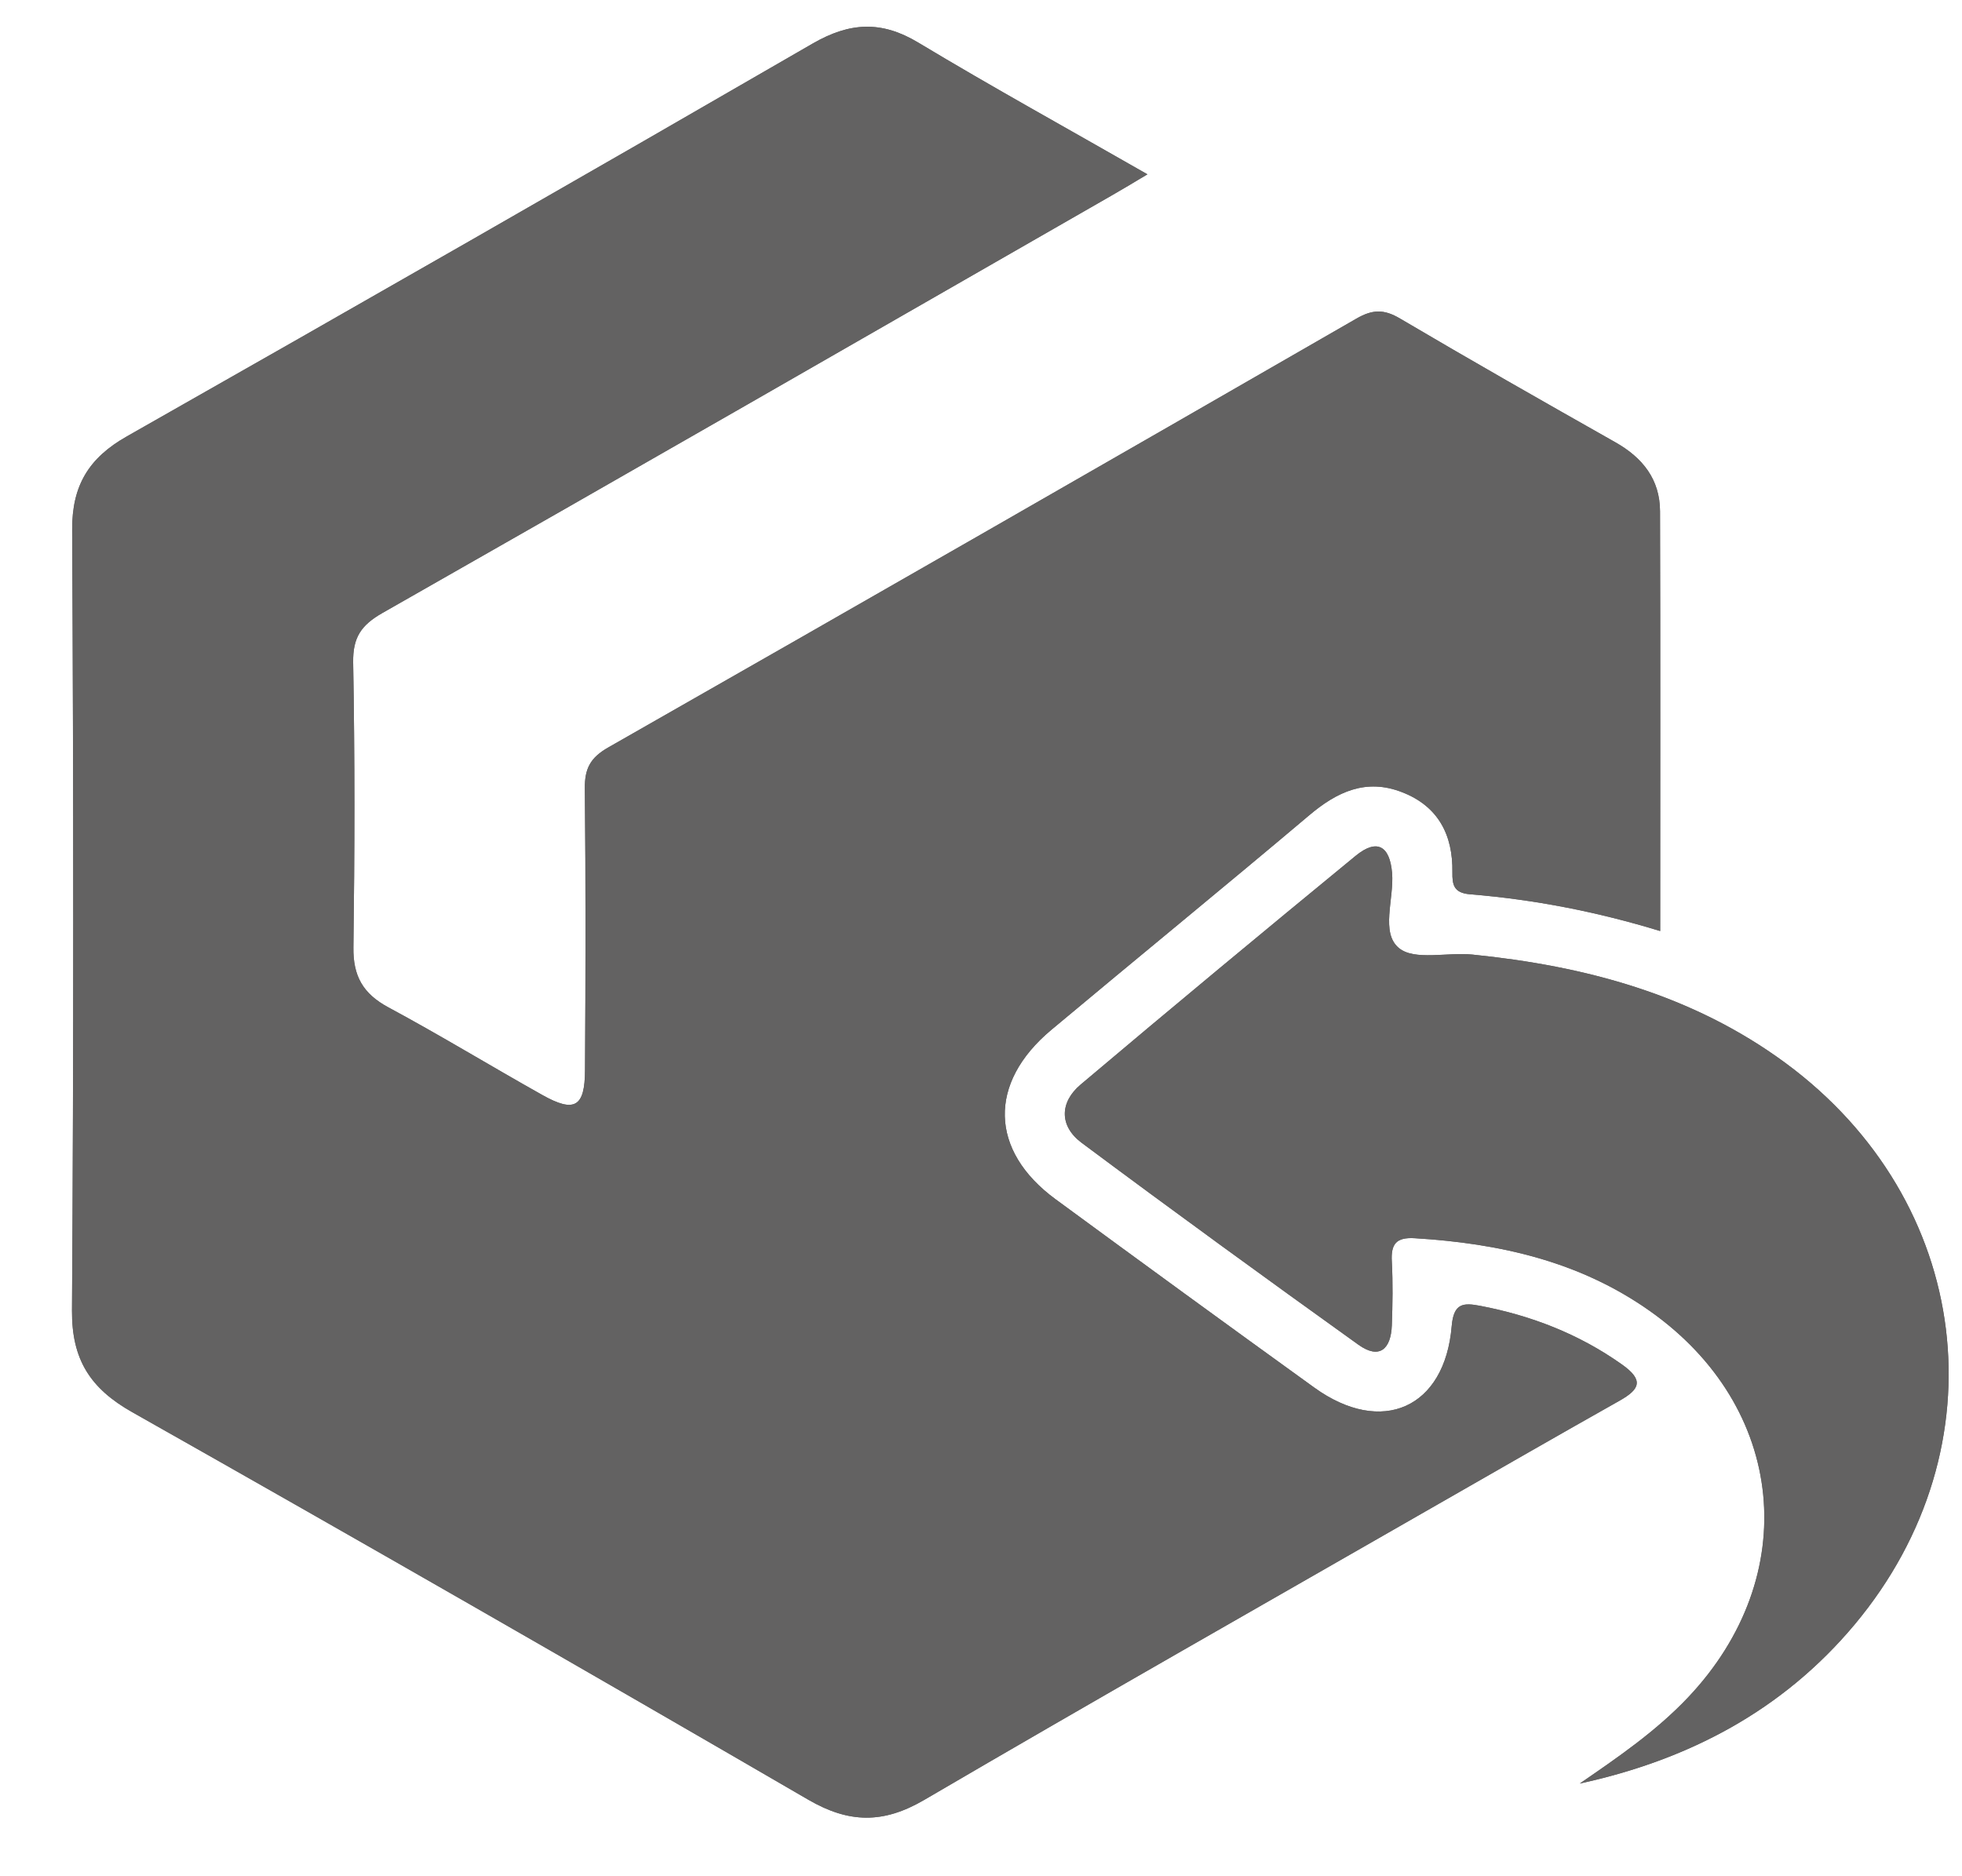 <svg xmlns="http://www.w3.org/2000/svg" fill="none" viewBox="0 0 23 22" height="22" width="23">
<g clip-path="url(#clip0_306_522)">
<path fill="#636262" d="M18.984 16.425C18.279 16.822 17.577 17.226 16.875 17.628C14.859 18.785 12.837 19.933 10.831 21.107C10.354 21.385 9.953 21.38 9.476 21.103C6.843 19.573 4.202 18.057 1.551 16.559C1.057 16.28 0.84 15.941 0.844 15.366C0.864 12.315 0.862 9.264 0.846 6.213C0.843 5.694 1.04 5.37 1.487 5.117C4.174 3.592 6.855 2.057 9.528 0.51C9.96 0.261 10.332 0.239 10.764 0.499C11.633 1.022 12.521 1.511 13.451 2.044C13.282 2.145 13.155 2.222 13.025 2.296C10.18 3.929 7.336 5.565 4.484 7.187C4.234 7.33 4.136 7.473 4.14 7.765C4.16 8.879 4.158 9.994 4.143 11.109C4.138 11.444 4.255 11.652 4.553 11.812C5.161 12.139 5.752 12.5 6.355 12.838C6.735 13.052 6.857 12.982 6.858 12.546C6.865 11.446 6.867 10.346 6.856 9.246C6.853 9.013 6.92 8.884 7.131 8.764C10.058 7.096 12.98 5.419 15.899 3.737C16.089 3.627 16.223 3.623 16.412 3.735C17.249 4.229 18.093 4.709 18.938 5.187C19.258 5.368 19.459 5.623 19.46 5.995C19.465 7.622 19.462 9.249 19.462 10.917C18.716 10.689 17.981 10.547 17.232 10.486C17.042 10.47 17.024 10.375 17.026 10.227C17.033 9.79 16.86 9.453 16.436 9.289C16.014 9.124 15.673 9.284 15.346 9.561C14.345 10.406 13.329 11.235 12.324 12.076C11.579 12.699 11.6 13.493 12.373 14.061C13.382 14.802 14.393 15.539 15.408 16.271C16.197 16.84 16.938 16.513 17.018 15.549C17.041 15.275 17.158 15.275 17.354 15.312C17.954 15.427 18.509 15.642 19.012 15.998C19.274 16.183 19.224 16.29 18.984 16.425Z"></path>
<path fill="#636262" d="M21.741 19.049C20.901 20.053 19.801 20.635 18.519 20.913C18.966 20.606 19.412 20.301 19.788 19.904C21.136 18.48 20.941 16.497 19.335 15.368C18.512 14.788 17.575 14.579 16.587 14.519C16.365 14.505 16.304 14.588 16.316 14.794C16.329 15.042 16.325 15.292 16.316 15.541C16.306 15.815 16.173 15.947 15.922 15.766C14.834 14.986 13.75 14.198 12.677 13.398C12.419 13.204 12.42 12.927 12.667 12.718C13.735 11.816 14.811 10.923 15.892 10.035C16.142 9.83 16.292 9.918 16.319 10.236C16.344 10.539 16.181 10.938 16.4 11.117C16.583 11.267 16.967 11.163 17.261 11.193C18.584 11.327 19.839 11.661 20.929 12.463C23.123 14.079 23.483 16.965 21.741 19.049Z"></path>
<path fill="#636262" d="M12.373 14.061C13.382 14.802 14.393 15.539 15.408 16.271C16.197 16.84 16.938 16.513 17.018 15.549C17.041 15.275 17.158 15.275 17.354 15.312C17.954 15.427 18.509 15.642 19.012 15.998C19.274 16.183 19.224 16.29 18.984 16.425C18.279 16.822 17.577 17.226 16.875 17.628C14.859 18.785 12.837 19.933 10.831 21.107C10.354 21.385 9.953 21.38 9.476 21.103C6.843 19.573 4.202 18.057 1.551 16.559C1.057 16.28 0.84 15.941 0.844 15.366C0.864 12.315 0.862 9.264 0.846 6.213C0.843 5.694 1.04 5.37 1.487 5.117C4.174 3.592 6.855 2.057 9.528 0.51C9.96 0.261 10.332 0.239 10.764 0.499C11.633 1.022 12.521 1.511 13.451 2.044C13.282 2.145 13.155 2.222 13.025 2.296C10.18 3.929 7.336 5.565 4.484 7.187C4.234 7.33 4.136 7.473 4.14 7.765C4.16 8.879 4.158 9.994 4.143 11.109C4.138 11.444 4.255 11.652 4.553 11.812C5.161 12.139 5.752 12.5 6.355 12.838C6.735 13.052 6.857 12.982 6.858 12.546C6.865 11.446 6.867 10.346 6.856 9.246C6.853 9.013 6.92 8.884 7.131 8.764C10.058 7.096 12.98 5.419 15.899 3.737C16.089 3.627 16.223 3.623 16.412 3.735C17.249 4.229 18.093 4.709 18.938 5.187C19.258 5.368 19.459 5.623 19.46 5.995C19.465 7.622 19.462 9.249 19.462 10.917C18.716 10.689 17.981 10.547 17.232 10.486C17.042 10.47 17.024 10.375 17.026 10.227C17.033 9.79 16.86 9.453 16.436 9.289C16.014 9.124 15.673 9.284 15.346 9.561C14.345 10.406 13.329 11.235 12.324 12.076C11.579 12.699 11.6 13.493 12.373 14.061Z"></path>
<path fill="#636262" d="M21.741 19.049C20.901 20.053 19.801 20.635 18.519 20.913C18.966 20.606 19.412 20.301 19.788 19.904C21.136 18.48 20.941 16.497 19.335 15.368C18.512 14.788 17.575 14.579 16.587 14.519C16.365 14.505 16.304 14.588 16.316 14.794C16.329 15.042 16.325 15.292 16.316 15.541C16.306 15.815 16.173 15.947 15.922 15.766C14.834 14.986 13.75 14.198 12.677 13.398C12.419 13.204 12.42 12.927 12.667 12.718C13.735 11.816 14.811 10.923 15.892 10.035C16.142 9.83 16.292 9.918 16.319 10.236C16.344 10.539 16.181 10.938 16.4 11.117C16.583 11.267 16.967 11.163 17.261 11.193C18.584 11.327 19.839 11.661 20.929 12.463C23.123 14.079 23.483 16.965 21.741 19.049Z"></path>
</g>
<defs>
<clipPath id="clip0_306_522">
<rect transform="translate(0.844 0.313)" fill="white" height="21" width="22"></rect>
</clipPath>
</defs>
</svg>
